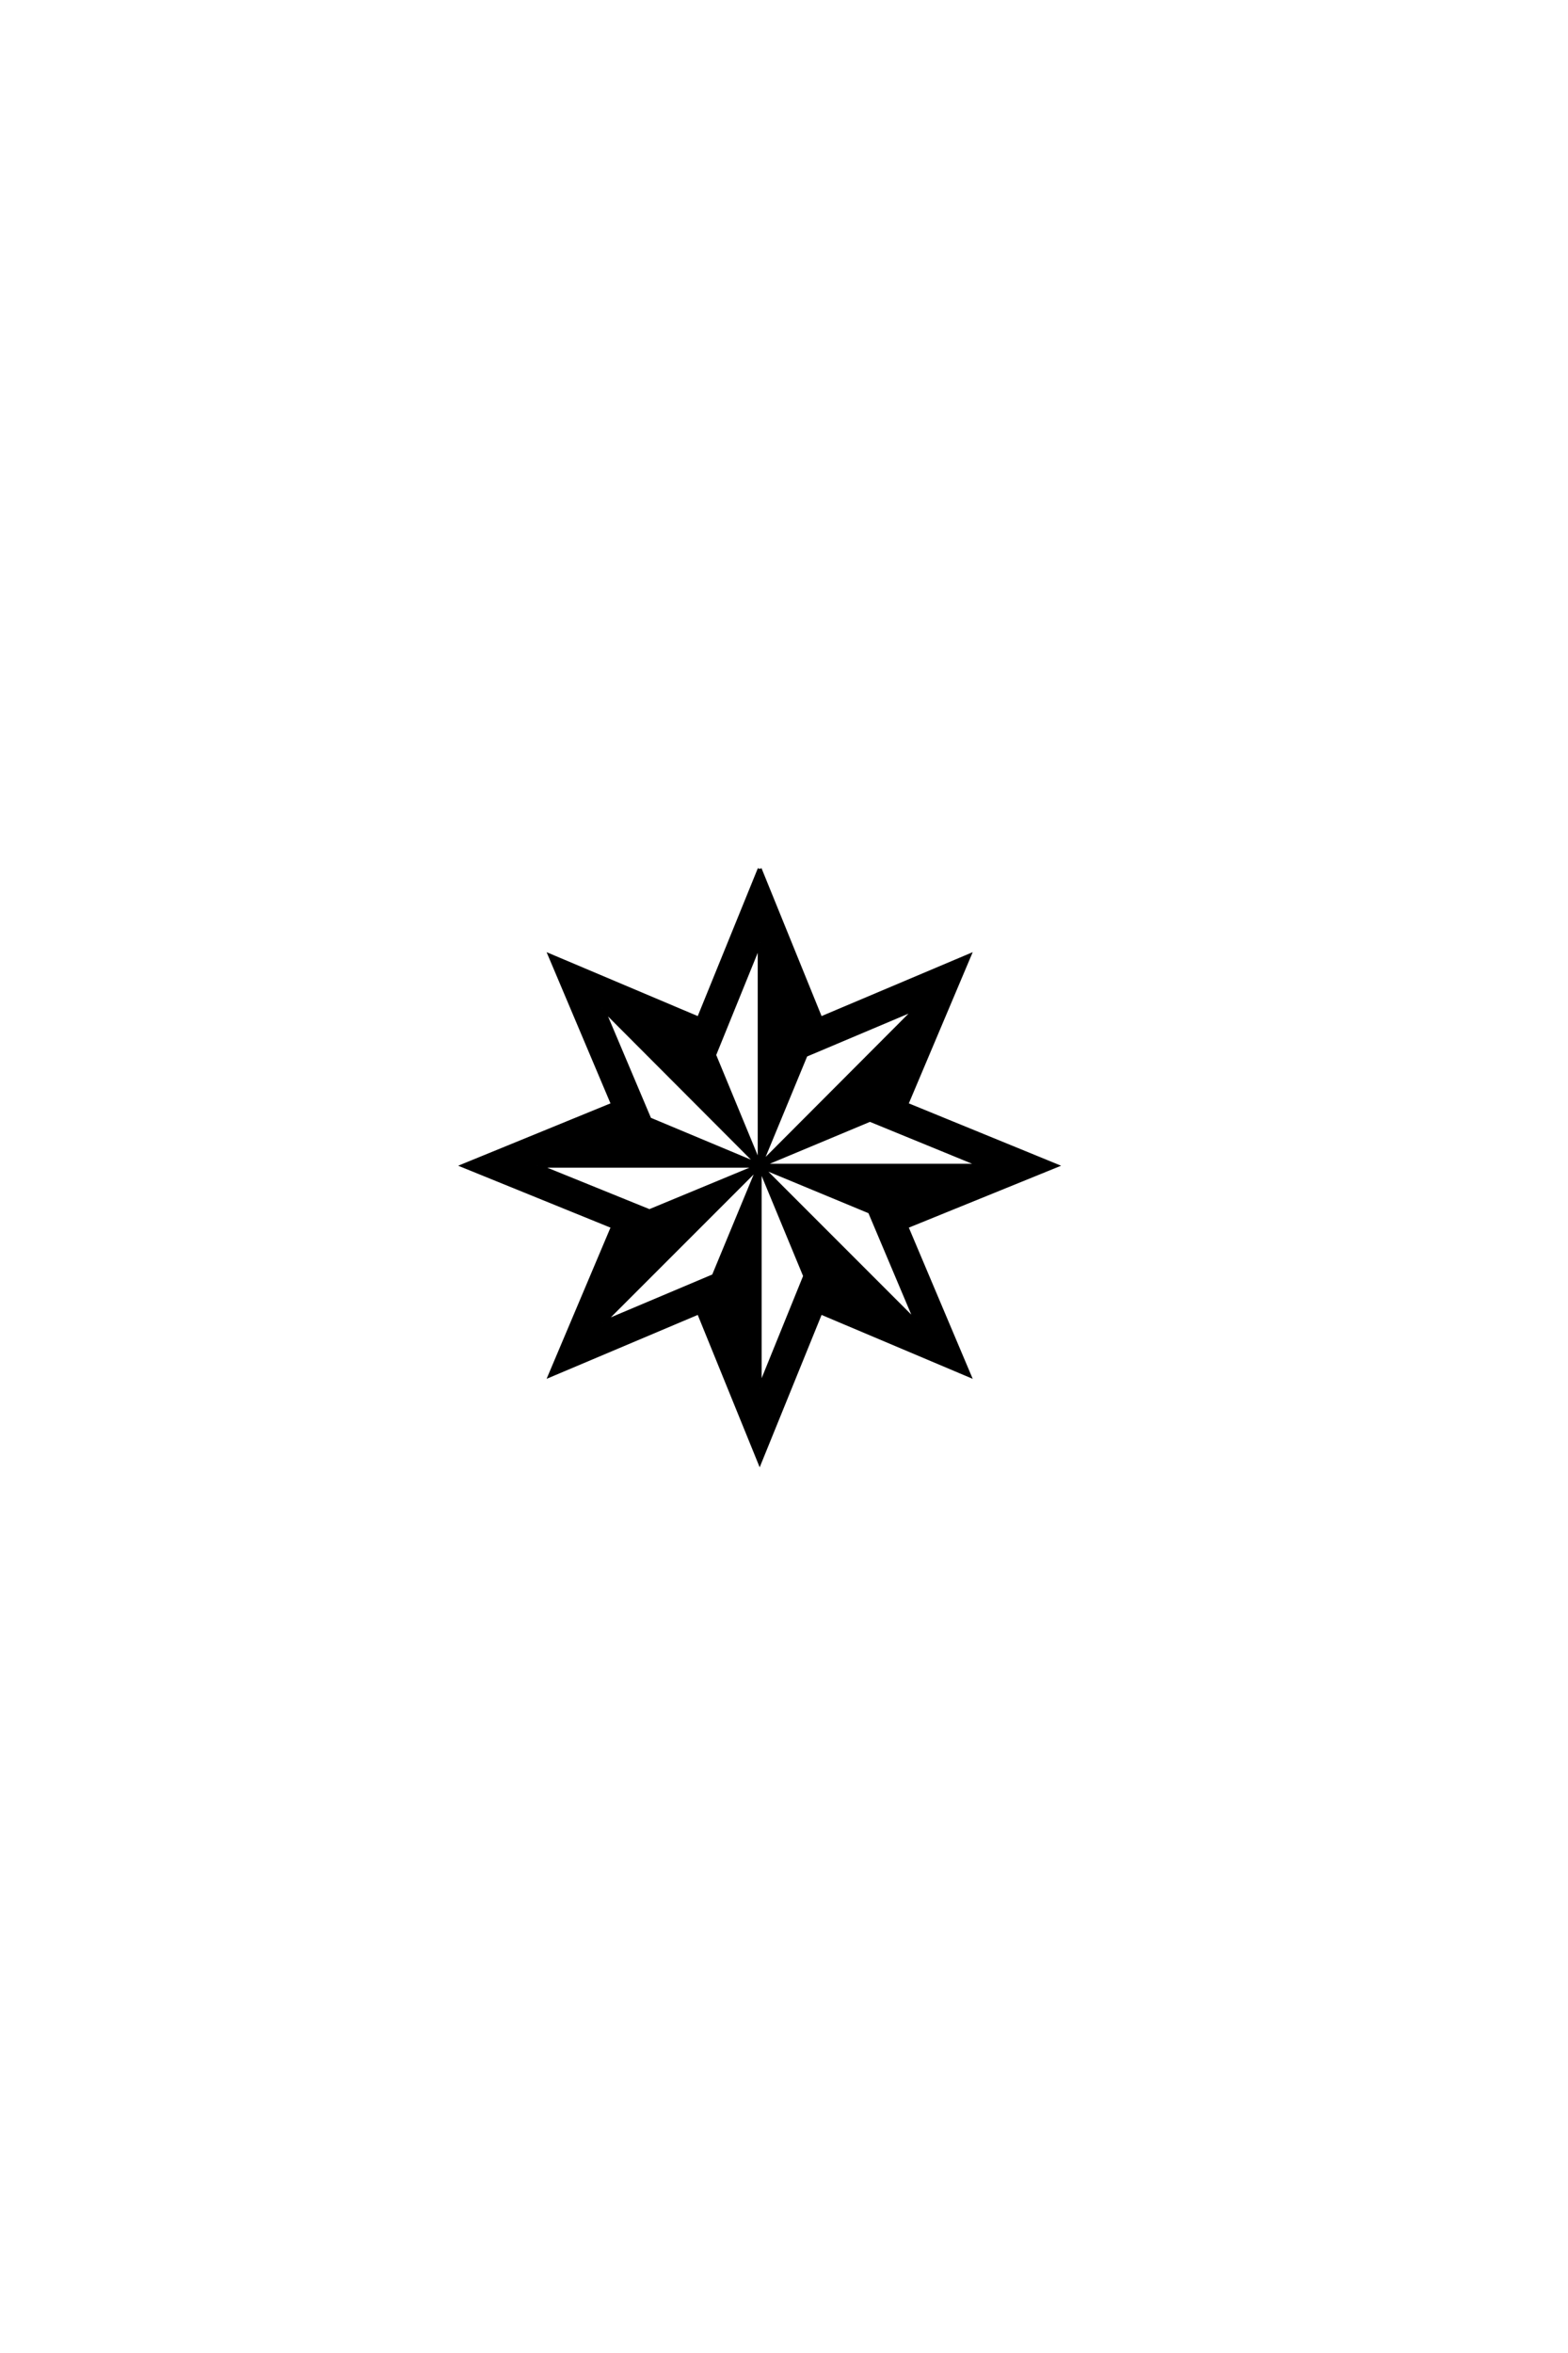 <?xml version='1.0' encoding='UTF-8'?>
<!DOCTYPE svg PUBLIC "-//W3C//DTD SVG 1.0//EN"
"http://www.w3.org/TR/2001/REC-SVG-20010904/DTD/svg10.dtd">

<svg xmlns='http://www.w3.org/2000/svg' version='1.0' width='40.0' height='60.0'>

 <g transform='scale(0.1 -0.1) translate(110.0 -370.0)'>
  <path d='M123.922 112.984
L95.516 100.984
L83.891 72.859
L123.922 112.984
L123.922 112.984
M140.531 72.75
L111.922 84.469
L83.891 72.75
L140.531 72.75
L140.531 72.75
M123.922 32.625
L111.922 61.031
L83.891 72.656
L123.922 32.625
L123.922 32.625
M83.797 16.016
L95.406 44.625
L83.797 72.656
L83.797 16.016
L83.797 16.016
M43.656 32.625
L72.078 44.625
L83.688 72.656
L43.656 32.625
L43.656 32.625
M27.047 72.75
L55.672 61.141
L83.688 72.75
L27.047 72.75
L27.047 72.75
M43.656 112.984
L55.672 84.578
L83.688 72.859
L43.656 112.984
L43.656 112.984
M83.797 129.594
L72.172 100.984
L83.797 72.859
L83.797 129.594
L83.797 129.594
M83.797 148.438
L99.312 110.25
L137.203 126.266
L121.188 88.375
L159.375 72.75
L121.188 57.234
L137.203 19.344
L99.312 35.359
L83.797 -2.828
L68.266 35.359
L30.375 19.344
L46.391 57.234
L8.203 72.75
L46.391 88.375
L30.375 126.266
L68.266 110.25
L83.797 148.438
' style='fill: #000000; stroke: #000000'/>
 </g>
</svg>
